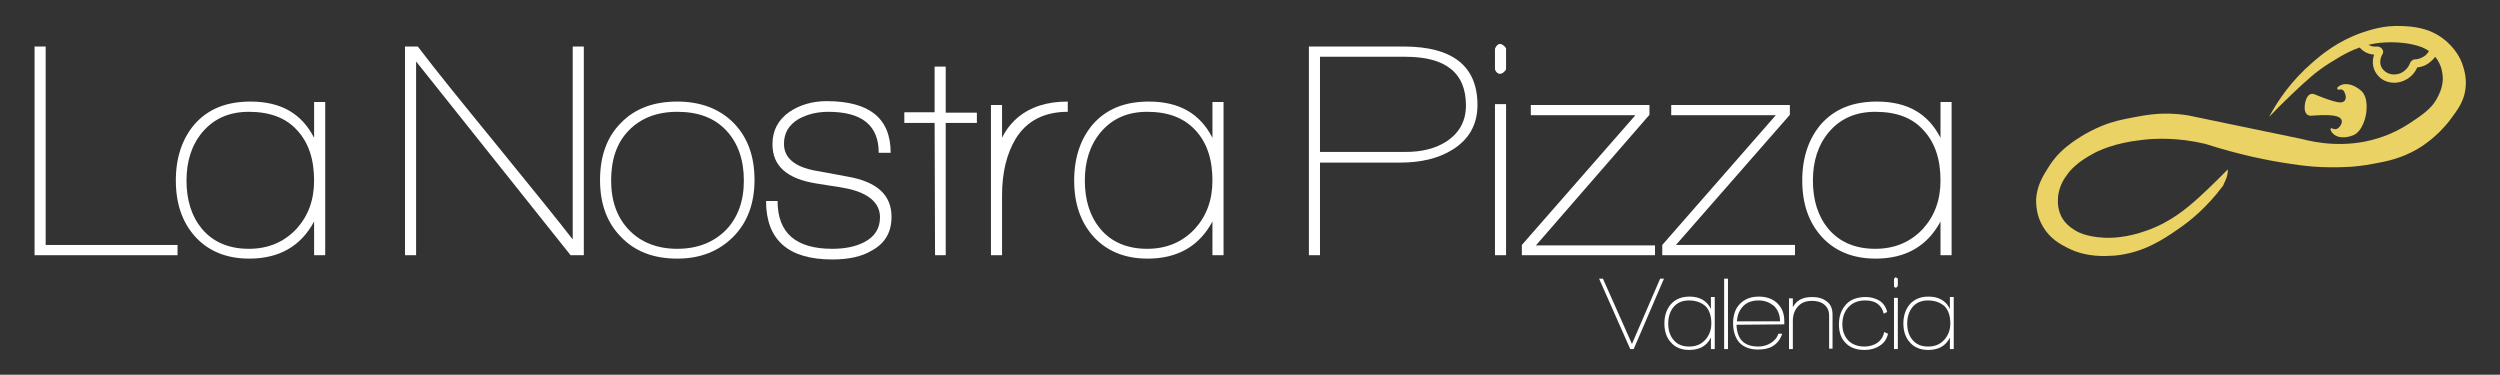<?xml version="1.0" encoding="utf-8"?>
<!-- Generator: Adobe Illustrator 24.0.2, SVG Export Plug-In . SVG Version: 6.00 Build 0)  -->
<svg version="1.1" id="Capa_1" xmlns="http://www.w3.org/2000/svg" xmlns:xlink="http://www.w3.org/1999/xlink" x="0px" y="0px"
	 viewBox="0 0 585.8 87.8" style="enable-background:new 0 0 585.8 87.8;" xml:space="preserve">
<rect x="0" y="0" width="585.8" height="87.8" fill="#333333" stroke="none"/>
<style type="text/css">
	.st0{fill:#FFFFFF;}
	.st1{fill:#EBD264;}
</style>
<g>
	<path class="st0" d="M133.7,59.8L97.5,14.4v45.4h-2.6V10.9h3c4,5.3,10.1,12.8,18.1,22.6c8.3,10.2,14.4,17.7,18.2,22.6V10.9h2.6
		v48.9H133.7z"/>
	<path class="st0" d="M158.7,60.6c-5.6,0-10-1.7-13.3-5.2c-3.2-3.3-4.8-7.7-4.8-13.2c0-5.6,1.6-10.1,4.9-13.4c3.3-3.4,7.7-5,13.2-5
		s9.9,1.7,13.2,5c3.3,3.4,4.9,7.8,4.9,13.4c0,5.5-1.7,10-5,13.3S164.2,60.6,158.7,60.6z M158.7,26.2c-4.8,0-8.6,1.5-11.4,4.4
		c-2.8,2.9-4.1,6.8-4.1,11.7c0,4.8,1.4,8.7,4.2,11.6c2.8,2.9,6.6,4.4,11.3,4.4s8.5-1.5,11.4-4.4c2.8-2.9,4.2-6.8,4.2-11.6
		c0-4.9-1.4-8.8-4.1-11.7C167.4,27.6,163.6,26.2,158.7,26.2z"/>
	<path class="st0" d="M195,60.8c-10.3,0-15.5-4.6-15.5-13.7h2.7c0,7.5,4.3,11.2,12.8,11.2c3,0,5.4-0.5,7.4-1.5
		c2.6-1.3,3.8-3.3,3.8-5.9c0-3.3-2.6-5.6-7.6-6.7c-0.3-0.1-2.8-0.5-7.3-1.2c-6.9-1.1-10.3-4.1-10.3-9.2c0-3.2,1.3-5.7,4-7.6
		c2.4-1.6,5.3-2.5,8.7-2.5c10,0,15,4,15,12.1h-2.8c0-6.4-3.9-9.6-11.8-9.6c-2.7,0-5,0.6-7,1.7c-2.3,1.4-3.4,3.3-3.4,5.8
		c0,3.3,2.5,5.4,7.4,6.3c1.3,0.2,3.8,0.7,7.6,1.4c6.8,1.2,10.2,4.3,10.2,9.4c0,3.6-1.5,6.2-4.6,7.9C202,60.1,198.9,60.8,195,60.8z"
		/>
	<path class="st0" d="M221.6,28.8v31h-2.5l-0.1-31h-7.1v-2.5h7.1V15.6h2.6v10.8h7.3v2.4H221.6z"/>
	<path class="st0" d="M234.8,32.3c0.8-1.7,2-3.3,3.6-4.7c3.1-2.6,7-3.8,11.8-3.8v2.4c-5.5,0-9.6,2.1-12.2,6.3
		c-2.1,3.5-3.2,7.9-3.2,13.3v14h-2.6V24.6h2.6L234.8,32.3L234.8,32.3z"/>
	<path class="st0" d="M284.1,59.8v-7.9c-3.1,5.8-8.2,8.7-15.2,8.7c-5.4,0-9.7-1.8-12.8-5.3c-2.9-3.3-4.4-7.6-4.4-13
		s1.5-9.8,4.4-13.2c3.2-3.6,7.5-5.3,13.1-5.3c7.1,0,12,2.8,14.9,8.5v-8.4h2.6v35.9H284.1z M268.8,26.2c-4.6,0-8.2,1.6-10.9,4.8
		c-2.5,3-3.7,6.8-3.7,11.3c0,4.6,1.2,8.4,3.6,11.3c2.6,3.1,6.3,4.7,11,4.7c4.6,0,8.3-1.6,11.2-4.7c2.7-3,4.1-6.7,4.1-11.3
		c0-5-1.3-8.9-4-11.8S273.7,26.2,268.8,26.2z"/>
</g>
<g>
	<path class="st0" d="M8.1,59.8V10.9h2.6v46.5h30.9v2.4H8.1z"/>
	<path class="st0" d="M73.6,59.8v-7.9c-3.1,5.8-8.2,8.7-15.2,8.7c-5.4,0-9.7-1.8-12.8-5.3c-2.9-3.3-4.4-7.6-4.4-13s1.5-9.8,4.4-13.2
		c3.2-3.6,7.5-5.3,13.1-5.3c7.1,0,12,2.8,14.9,8.5v-8.4h2.6v35.9H73.6z M58.3,26.2c-4.6,0-8.2,1.6-10.9,4.8c-2.5,3-3.7,6.8-3.7,11.3
		c0,4.6,1.2,8.4,3.6,11.3c2.6,3.1,6.3,4.7,11,4.7c4.6,0,8.3-1.6,11.2-4.7c2.7-3,4.1-6.7,4.1-11.3c0-5-1.3-8.9-4-11.8
		C67,27.6,63.2,26.2,58.3,26.2z"/>
</g>
<g>
	<path class="st0" d="M328.1,38.1h-18.8v21.7h-2.6V10.9h22.2c11.5,0,17.3,4.6,17.3,13.7c0,4.6-2,8.1-5.9,10.5
		C337.1,37.1,333,38.1,328.1,38.1z M329.3,13.3h-20v22.3h20.1c3.8,0,7-0.8,9.6-2.5c3-2,4.5-4.8,4.5-8.4
		C343.5,17.1,338.8,13.3,329.3,13.3z"/>
	<path class="st0" d="M351.5,17.3c-0.5,0-0.9-0.3-1.2-1v-4.9c0.3-0.7,0.7-1.1,1.2-1.1c0.4,0,0.9,0.3,1.4,1v5
		C352.4,17,351.9,17.3,351.5,17.3z M350.3,59.8V24.4h2.6v35.4H350.3z"/>
	<path class="st0" d="M356.6,59.8v-2.4L383.2,27h-24.5v-2.4h27.8v2.3l-26.6,30.6h27.9v2.3H356.6z"/>
	<path class="st0" d="M389.5,59.8v-2.4L416.1,27h-24.5v-2.4h27.8v2.3l-26.7,30.5h27.9v2.4H389.5z"/>
	<path class="st0" d="M454.7,59.8v-7.9c-3.1,5.8-8.2,8.7-15.2,8.7c-5.4,0-9.7-1.8-12.8-5.3c-2.9-3.3-4.4-7.6-4.4-13
		s1.5-9.8,4.4-13.2c3.2-3.6,7.5-5.3,13.1-5.3c7.1,0,12,2.8,14.9,8.5v-8.4h2.6v35.9H454.7z M439.4,26.2c-4.6,0-8.2,1.6-10.9,4.8
		c-2.5,3-3.7,6.8-3.7,11.3c0,4.6,1.2,8.4,3.6,11.3c2.6,3.1,6.3,4.7,11,4.7c4.6,0,8.3-1.6,11.2-4.7c2.7-3,4.1-6.7,4.1-11.3
		c0-5-1.3-8.9-4-11.8C448.1,27.6,444.4,26.2,439.4,26.2z"/>
</g>
<g>
	<path class="st1" d="M522,39.7L522,39.7c0,0-3.9,4-6.9,6.7c-2.7,2.4-6.4,5.6-12,7.6c-4.7,1.7-8.3,1.8-10.1,1.7
		c-4.2-0.2-6.3-1.4-6.9-1.8c-0.9-0.6-2.6-1.7-3.4-3.9c-0.7-1.9-0.5-3.6-0.4-4.4c0.4-2.3,1.4-3.8,2.1-4.7c0.9-1.3,2.6-3,5.9-4.8
		c1.2-0.7,5.1-2.6,11.5-3.3c3.3-0.4,8.5-0.6,14.9,0.9c8.1,2.6,14.7,3.9,19.4,4.6c4.3,0.7,7.3,0.9,10.1,0.9c2.4,0,5.6,0,9.8-0.8
		c3.4-0.6,6.7-1.3,10.5-3.5c0.8-0.5,4.4-2.6,7.6-6.8c1.7-2.3,3.2-4.2,3.6-7.2c0.4-2.9-0.5-5.2-0.8-6.1c-0.2-0.6-1.4-3.5-4.5-5.8
		c-3.5-2.6-7.2-2.8-9.6-2.9c-4.2-0.2-7.4,0.9-9.5,1.6c-5.6,2-9.2,5-11.4,6.9c-5,4.3-8.2,9-10.2,12.8c1.2-1.3,3-3.1,5.2-5.2
		c3.5-3.3,5.7-5.4,9.1-7.5c2.6-1.6,5.5-3.5,9.9-4.4c0.5-0.1,4.6-0.9,9.3,0.1c1.9,0.4,3.1,0.9,4.3,1.8c1.4,1.2,2.1,2.5,2.2,2.9
		c0.2,0.3,0.7,1.7,0.7,3.5c-0.1,2.2-1,3.8-1.5,4.7c-0.8,1.4-2,2.7-4.8,4.6c-1.9,1.3-4.7,3.2-8.9,4.5c-7.7,2.4-14.6,1-17.7,0.2
		c-8.7-1.8-17.3-3.6-26-5.4c-0.9-0.2-2.2-0.4-3.8-0.5c-4-0.3-7.1,0.3-9.8,0.8c-2.6,0.5-4.7,0.9-7.4,2c-3.9,1.6-6.4,3.5-7,3.9
		c-1.5,1.1-3.8,2.9-5.7,6.1c-1.2,1.9-2.5,4.1-2.7,7.2c0,1.1,0,3.7,1.6,6.4c1.7,2.9,4.2,4.2,5.8,5c4.5,2.3,8.9,1.9,10.9,1.8
		c6.8-0.6,11.5-3.8,15.1-6.3c2.8-1.9,6.7-5.1,10.5-10.2C520.9,43.2,522.2,41.4,522,39.7z"/>
	<path class="st1" d="M553.2,21.2c2,1.7,1.2,5.6,1.2,5.6s-0.6,3.9-3,4.9c-2.5,1-4.7,0.4-5.3-1.3c-0.1-0.3,0.2-0.5,0.4-0.3
		c0.4,0.2,0.9,0.3,1.4-0.1c0.9-0.8,1.4-2.1-0.2-2.7s-5.9-0.2-5.9-0.2s-2.2,0.5-1.7-2.8c0.6-3.3,2.5-2.1,2.5-2.1s4,1.7,5.7,1.8
		c1.6,0,1.6-1.4,1-2.5c-0.3-0.6-0.8-0.6-1.3-0.5c-0.3,0.1-0.4-0.3-0.3-0.5C548.9,19.3,551.1,19.4,553.2,21.2z"/>
	<path class="st1" d="M569.6,14.4c-0.9,0.8-2,1.3-3.2,1.4c-0.5,1.2-1.5,2.3-2.7,2.9c-2.2,1.2-5,0.8-6.5-1c-1.2-1.3-1.5-3.2-0.9-4.9
		c-1.8-0.1-3.4-1.2-4.1-2.8c-0.1-0.3-0.2-0.6-0.3-0.9l1.9,0.1l0,0c0.2,0.5,0.5,0.8,0.9,1.1c0.6,0.5,1.4,0.7,2.3,0.6
		c0.5,0,0.9,0.2,1.2,0.6c0.3,0.4,0.3,0.9,0,1.3c-0.7,1.3-0.6,2.7,0.3,3.6c1,1.1,2.8,1.4,4.3,0.6l0,0c0.9-0.5,1.6-1.3,1.9-2.2
		c0.2-0.5,0.7-0.9,1.2-0.9c0.9,0,1.7-0.4,2.4-0.9c0.9-0.8,1.4-1.9,1.3-2.9l1.8,0.1C571.6,11.8,570.9,13.3,569.6,14.4z"/>
</g>
<g>
	<path class="st0" d="M382.8,81.8H382l-7.3-16.5h0.9l6.8,15.3l6.6-15.3h0.9L382.8,81.8z"/>
	<path class="st0" d="M400.9,81.8v-2.7c-1,2-2.7,2.9-5.1,2.9c-1.8,0-3.3-0.6-4.3-1.8c-1-1.1-1.5-2.6-1.5-4.4s0.5-3.3,1.5-4.5
		c1.1-1.2,2.5-1.8,4.4-1.8c2.4,0,4.1,1,5,2.9v-2.8h0.9v12.2H400.9z M395.8,70.4c-1.6,0-2.8,0.5-3.7,1.6c-0.8,1-1.2,2.3-1.2,3.8
		c0,1.6,0.4,2.8,1.2,3.8c0.9,1.1,2.1,1.6,3.7,1.6s2.8-0.5,3.8-1.6c0.9-1,1.4-2.3,1.4-3.8c0-1.7-0.4-3-1.3-4
		C398.7,70.9,397.4,70.4,395.8,70.4z"/>
	<path class="st0" d="M404,81.8V65.3h0.9v16.5H404z"/>
	<path class="st0" d="M406.9,76.1c0.1,3.4,1.8,5.1,5.1,5.1c1.1,0,2.1-0.3,2.9-0.8s1.5-1.2,1.8-2.2h0.9c-0.4,1.3-1.2,2.3-2.2,2.9
		c-1,0.6-2.1,0.8-3.5,0.8c-1.9,0-3.4-0.6-4.4-1.7c-0.9-1.1-1.4-2.6-1.4-4.5c0-1.8,0.5-3.4,1.6-4.5c1.1-1.1,2.5-1.7,4.4-1.7
		c1.8,0,3.3,0.5,4.4,1.6c1.1,1.1,1.6,2.4,1.6,4.2V76L406.9,76.1z M412.1,70.4c-1.5,0-2.7,0.4-3.6,1.3c-0.9,0.9-1.4,2.1-1.5,3.6h10.1
		c0-1.5-0.5-2.7-1.4-3.6C414.7,70.9,413.6,70.4,412.1,70.4z"/>
	<path class="st0" d="M428.6,81.8V74c0-1.2-0.4-2-1.1-2.6c-0.7-0.6-1.7-0.9-2.9-0.9c-1.4,0-2.5,0.4-3.3,1.3c-0.8,0.9-1.2,2-1.2,3.4
		v6.6h-0.9V69.9h0.9V72c0.8-1.6,2.3-2.4,4.5-2.4c1.4,0,2.5,0.3,3.4,1c1,0.7,1.4,1.8,1.4,3.1v8h-0.8V81.8z"/>
	<path class="st0" d="M440.3,81.1c-0.9,0.6-2.1,0.9-3.4,0.9c-1.9,0-3.3-0.5-4.4-1.6c-1.1-1.1-1.6-2.5-1.6-4.4c0-2,0.6-3.5,1.7-4.7
		s2.7-1.7,4.6-1.7c1.2,0,2.2,0.3,3.1,0.8c1,0.6,1.6,1.5,1.9,2.7l-0.8,0.4c-0.5-2.1-2-3.1-4.3-3.1c-1.7,0-3,0.5-4,1.6
		c-0.9,1-1.4,2.3-1.4,4c0,1.6,0.5,2.8,1.4,3.8c0.9,0.9,2.2,1.4,3.8,1.4c1.1,0,2.1-0.3,2.9-0.8c0.9-0.6,1.5-1.5,1.7-2.6l0.9,0.4
		C442.1,79.5,441.4,80.5,440.3,81.1z"/>
	<path class="st0" d="M444.2,67.4c-0.2,0-0.3-0.1-0.4-0.3v-1.7c0.1-0.2,0.2-0.4,0.4-0.4c0.1,0,0.3,0.1,0.5,0.3V67
		C444.5,67.3,444.4,67.4,444.2,67.4z M443.8,81.8v-12h0.9v12H443.8z"/>
	<path class="st0" d="M456.9,81.8v-2.7c-1,2-2.7,2.9-5.1,2.9c-1.8,0-3.3-0.6-4.3-1.8c-1-1.1-1.5-2.6-1.5-4.4s0.5-3.3,1.5-4.5
		c1.1-1.2,2.5-1.8,4.4-1.8c2.4,0,4.1,1,5,2.9v-2.8h0.9v12.2H456.9z M451.8,70.4c-1.6,0-2.8,0.5-3.7,1.6c-0.8,1-1.2,2.3-1.2,3.8
		c0,1.6,0.4,2.8,1.2,3.8c0.9,1.1,2.1,1.6,3.7,1.6s2.8-0.5,3.8-1.6c0.9-1,1.4-2.3,1.4-3.8c0-1.7-0.4-3-1.3-4
		C454.7,70.9,453.4,70.4,451.8,70.4z"/>
</g>
</svg>
